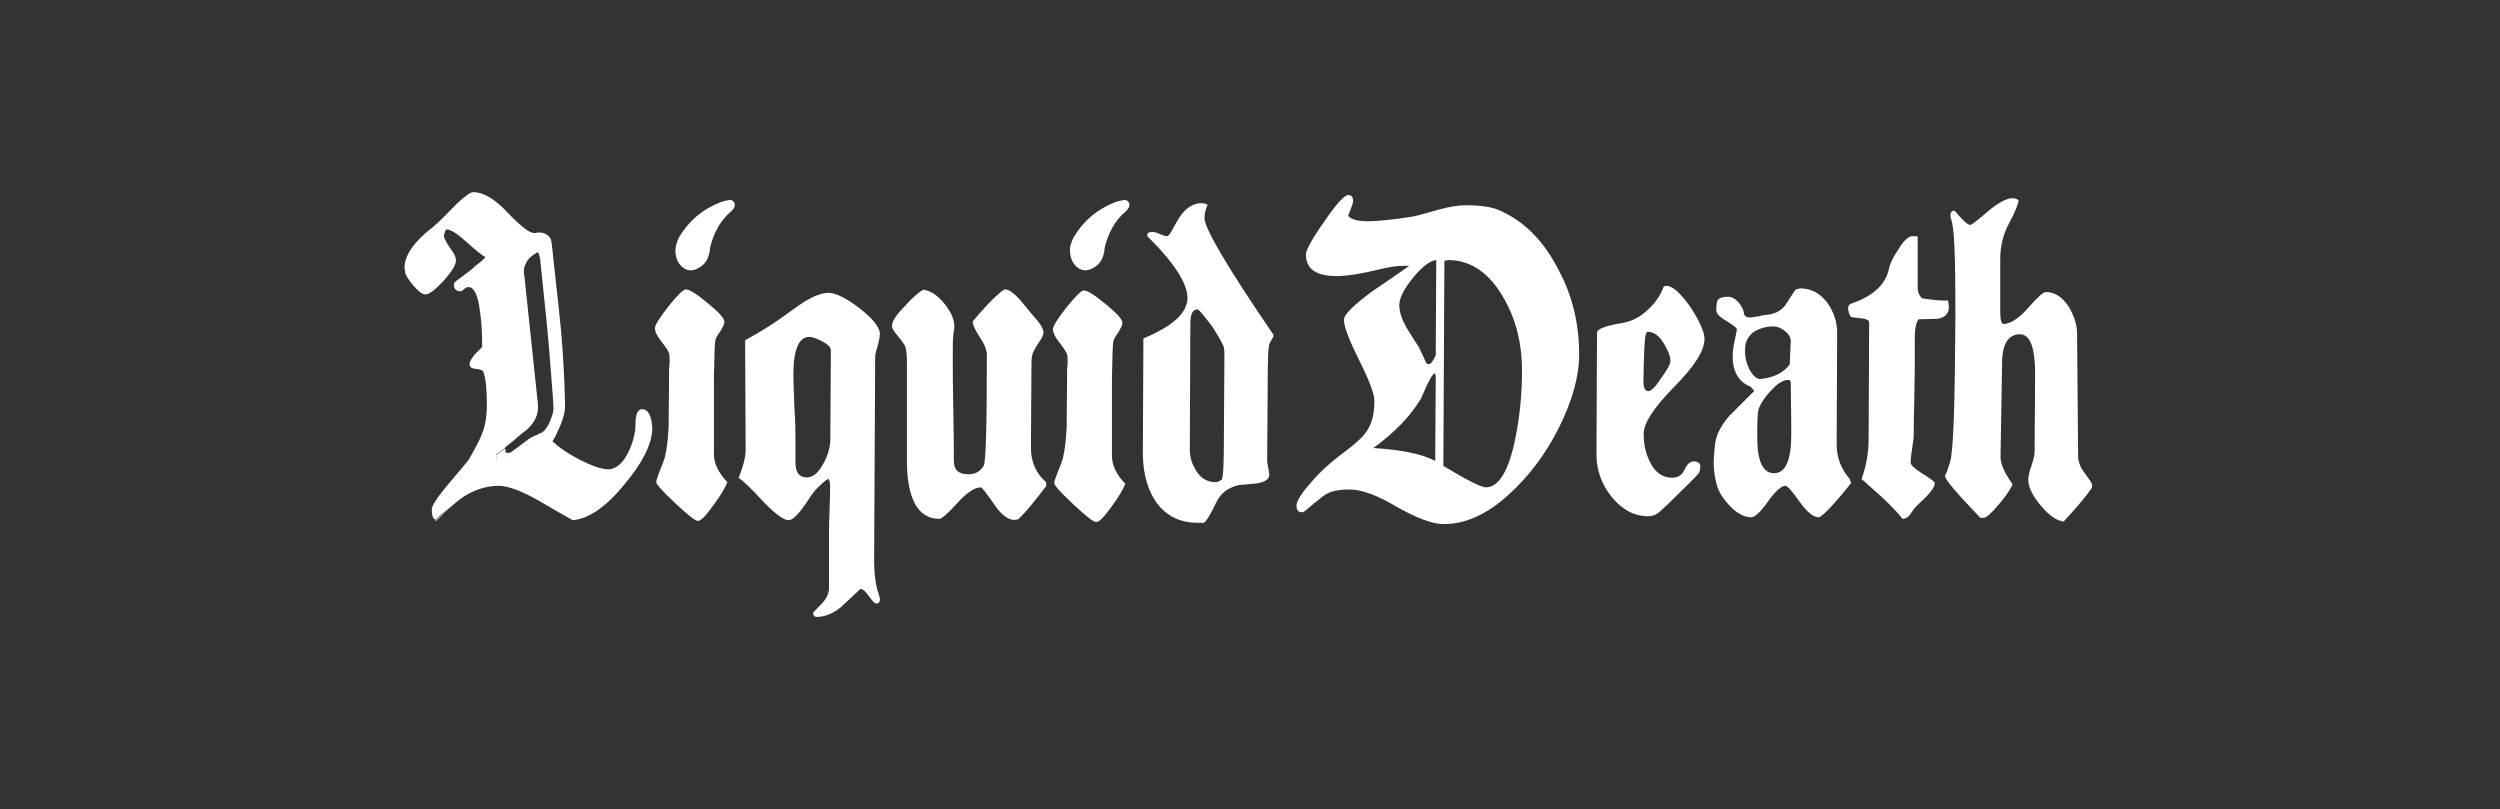 <svg width="618" height="200" viewBox="0 0 618 200" fill="none" xmlns="http://www.w3.org/2000/svg">
<rect x="0" y="0" width="618" height="200" fill="#333333" stroke="none"/>
<path d="M179.787 119.185C179.398 120.222 178.426 122.101 176.547 124.629C174.537 127.416 173.306 128.777 172.528 128.777C171.88 128.777 170 127.287 166.889 124.37C163.778 121.453 162.223 119.703 162.223 119.185C162.223 118.666 162.611 117.694 163.195 116.139C163.843 114.648 164.167 113.611 164.297 113.222C164.945 110.694 165.269 107.324 165.398 102.916C165.269 107.324 165.269 103.824 165.398 92.481C165.398 92.092 165.398 91.574 165.398 90.99C165.528 90.213 165.528 89.759 165.528 89.5C165.528 88.592 165.528 87.879 165.398 87.361C165.269 86.842 164.621 85.87 163.519 84.444C162.417 83.083 161.898 81.916 161.898 81.138C161.898 80.361 163 78.611 165.269 75.694C167.537 72.907 168.898 71.546 169.547 71.546C170.454 71.546 172.204 72.648 174.926 74.916C177.713 77.185 179.074 78.675 179.074 79.583C179.074 80.102 178.685 80.814 178.102 81.852C177.324 82.888 177 83.472 176.871 83.99C176.611 85.027 176.611 88.138 176.482 93.453C176.482 95.592 176.482 98.768 176.482 102.916C176.482 107.064 176.482 110.37 176.482 112.509C176.547 114.518 177.519 116.787 179.787 119.185Z" fill="white"/>
<path d="M217.508 148.157C217.508 148.806 217.249 149.194 216.601 149.194C216.212 149.194 215.629 148.546 214.851 147.444C214.073 146.343 213.49 145.694 212.712 145.565C211.092 147.056 209.471 148.611 207.851 150.102C205.842 151.722 203.833 152.5 201.953 152.5C201.305 152.5 200.981 152.111 201.045 151.398C201.953 150.491 202.666 149.648 203.573 148.741C204.481 147.639 204.934 146.472 204.934 145.37C204.934 144.009 204.934 141.741 204.934 138.824C204.934 135.907 204.934 133.639 204.934 132.278C204.934 130.917 204.934 128.907 205.064 126.12C205.194 123.333 205.194 121.324 205.194 119.963C205.194 119.185 205.064 118.731 204.675 118.343C202.795 119.704 201.175 121.389 200.008 123.269C197.74 126.769 195.99 128.713 194.888 128.583C193.786 128.583 191.647 127.093 188.731 124.046C185.49 120.546 183.481 118.602 182.573 118.148C183.805 115.102 184.323 112.833 184.323 111.213L184.194 84.12C187.823 82.111 190.87 80.231 193.203 78.546C194.953 77.315 196.833 75.889 198.712 74.657C201.11 73.167 203.249 72.389 204.87 72.389C206.49 72.389 209.018 73.62 212.258 76.019C215.499 78.546 217.249 80.556 217.508 82.306C217.508 83.083 217.379 84.056 216.99 85.352C216.601 86.583 216.342 87.62 216.342 88.269L216.083 138.63C216.083 141.287 216.342 143.685 216.86 145.824C217.379 147.185 217.508 147.898 217.508 148.157ZM205.258 108.491L205.388 86.583C205.388 85.806 204.61 85.093 203.12 84.315C201.888 83.667 200.851 83.278 200.008 83.278C197.481 83.278 196.12 86.454 196.12 92.611C196.12 94.361 196.249 97.148 196.379 100.778C196.638 104.407 196.638 107.194 196.638 108.944C196.638 109.593 196.638 110.435 196.638 111.602C196.638 112.704 196.638 113.611 196.638 114.259C196.638 116.787 197.545 118.019 199.425 118.019C201.045 118.019 202.407 116.787 203.573 114.519C204.61 112.639 205.258 110.63 205.258 108.491Z" fill="white"/>
<path d="M258.667 120.092C256.01 123.592 253.806 126.379 251.667 128.388C251.408 128.388 251.019 128.518 250.76 128.518C249.139 128.518 247.389 127.157 245.639 124.5C243.76 121.842 242.788 120.481 242.399 120.481C241.038 120.481 239.028 121.713 236.63 124.37C234.232 127.027 232.741 128.259 232.223 128.259C226.843 128.259 224.056 123.203 224.186 113.027C224.186 110.37 224.186 106.481 224.186 101.296C224.186 96.111 224.186 92.222 224.186 89.564C224.186 87.555 224.056 86.194 223.667 85.416C223.408 84.898 222.565 83.796 221.139 82.046C220.75 81.527 220.491 81.009 220.491 80.555C220.491 79.518 221.463 77.898 223.602 75.759C225.612 73.49 227.232 72.129 228.269 71.611C230.019 71.87 231.769 72.972 233.389 74.981C235.01 76.99 235.917 78.87 235.917 80.62C235.917 81.009 235.917 81.398 235.788 81.722C235.658 82.37 235.658 82.824 235.658 82.953C235.528 83.861 235.528 85.74 235.528 88.722C235.528 91.509 235.528 95.657 235.658 101.296C235.788 106.87 235.788 111.018 235.788 113.87C235.788 116.138 236.889 117.24 239.417 117.24C241.167 117.24 242.399 116.463 243.176 115.101C243.695 114.324 243.954 105.25 243.954 87.75C243.954 86.518 243.306 84.963 242.204 83.342C241.102 81.722 240.454 80.296 240.454 79.453C241.362 78.351 242.593 76.925 244.343 75.046C246.612 72.777 247.973 71.546 248.491 71.546C249.399 71.546 250.63 72.453 252.121 74.074C253.093 75.305 254.13 76.472 255.102 77.703C256.982 79.713 257.954 81.203 257.954 82.24C257.954 82.759 257.565 83.602 256.723 84.768C255.815 86.129 255.362 87.037 255.232 87.555C254.973 88.203 254.973 89.305 254.973 90.861L254.843 110.629C254.843 114.129 256.075 117.046 258.602 119.185V120.092H258.667Z" fill="white"/>
<path d="M278.176 119.574C277.787 120.611 276.815 122.491 274.935 125.019C272.926 127.806 271.695 129.167 270.917 129.037C270.269 129.037 268.389 127.546 265.278 124.63C262.167 121.713 260.611 119.963 260.611 119.445C260.611 118.926 261 117.954 261.583 116.398C262.232 114.907 262.556 113.87 262.685 113.482C263.333 110.954 263.658 107.583 263.787 103.176C263.658 107.583 263.658 104.083 263.787 92.741C263.787 92.352 263.787 91.833 263.787 91.25C263.917 90.472 263.917 90.019 263.917 89.759C263.917 88.852 263.917 88.139 263.787 87.621C263.658 87.102 263.009 86.13 261.907 84.704C260.806 83.343 260.287 82.176 260.287 81.398C260.287 80.621 261.389 78.871 263.657 75.954C265.926 73.167 267.287 71.806 267.935 71.806C268.843 71.806 270.593 72.907 273.315 75.176C276.102 77.445 277.463 78.935 277.463 79.843C277.463 80.361 277.074 81.074 276.491 82.111C275.713 83.148 275.389 83.732 275.259 84.25C275 85.287 275 88.398 274.87 93.713C274.87 95.852 274.87 99.028 274.87 103.176C274.87 107.324 274.87 110.63 274.87 112.769C274.935 115.037 275.908 117.306 278.176 119.574Z" fill="white"/>
<path d="M314.797 83.278C314.797 83.148 314.538 83.667 313.89 84.768C313.501 85.417 313.371 88.787 313.371 95.204L313.242 113.87C313.242 114.259 313.371 114.907 313.501 115.62C313.63 116.398 313.76 116.981 313.76 117.37C313.76 118.472 312.788 119.12 310.649 119.509C309.288 119.639 307.797 119.768 306.242 119.898C303.584 120.546 301.704 121.907 300.603 124.305C299.241 127.222 298.204 128.842 297.621 129.231H296.001C291.334 129.231 287.704 127.222 285.371 123.463C283.362 120.287 282.39 116.009 282.519 110.889L282.649 83.667C289.908 80.62 293.538 77.379 293.538 73.62C293.538 70.12 290.297 64.935 283.621 58.389V58C283.621 57.481 284.14 57.352 284.982 57.352C285.371 57.352 285.954 57.481 286.732 57.87C287.51 58.13 288.093 58.389 288.482 58.389C288.871 58.389 289.39 57.611 290.103 56.25C291.075 54.5 291.853 53.074 292.63 52.361C293.862 51 295.417 50.222 297.038 50.222C297.556 50.222 298.01 50.352 298.529 50.611C298.01 51.713 297.751 52.88 297.751 53.917C297.751 56.444 303.39 66.037 314.797 82.759V83.278ZM296.001 76.472C294.899 76.472 294.251 77.574 294.251 79.972L294.121 111.213C294.121 113.222 294.769 114.972 295.871 116.657C296.973 118.278 298.529 119.185 300.408 119.185C301.056 119.185 301.51 118.926 302.029 118.537C302.417 117.759 302.547 114.13 302.547 107.713L302.677 87.815C302.677 87.167 302.677 86.583 302.547 85.935C302.417 85.287 301.445 83.537 299.695 80.75C297.492 77.898 296.39 76.472 296.001 76.472Z" fill="white"/>
<path d="M390.369 87.685C390.369 93.13 388.619 99.157 385.379 105.704C382.008 112.38 377.86 117.824 372.999 122.231C367.619 127.157 362.24 129.555 356.925 129.555C354.073 129.555 350.184 128.065 345.258 125.278C340.397 122.361 336.508 121 333.592 121C331.064 121 329.055 121.389 327.693 122.231C327.434 122.361 325.814 123.593 322.962 125.991C322.573 126.38 322.184 126.639 321.86 126.639C320.953 126.639 320.499 126.12 320.499 125.018C320.499 123.981 321.471 122.231 323.61 119.833C325.879 117.046 328.86 114.259 332.619 111.537C335.277 109.528 337.156 107.778 337.999 106.352C339.231 104.472 339.749 102.074 339.749 99.028C339.749 97.407 338.518 94.102 335.99 89.046C333.462 83.991 332.231 80.75 332.231 79.065C332.231 77.704 334.629 75.435 339.231 72C342.212 69.991 345.388 67.852 348.369 65.713C347.721 65.713 347.268 65.713 346.879 65.713C345.388 65.713 343.379 65.972 340.851 66.62C336.573 67.657 333.073 68.241 330.351 68.241C325.36 68.241 322.832 66.491 322.832 62.926C322.832 61.824 324.323 59.037 327.369 54.759C330.351 50.352 332.36 48.213 333.268 48.213C334.045 48.213 334.499 48.731 334.499 49.704C334.499 50.093 334.11 51.194 333.268 53.333C333.916 54.241 335.666 54.694 338.129 54.694C340.527 54.694 344.156 54.306 348.888 53.593C349.86 53.463 352.129 52.815 355.564 51.843C358.351 51.065 360.555 50.741 362.305 50.741C365.934 50.741 368.721 51.13 370.601 51.972C376.758 54.63 381.619 59.556 385.249 66.685C388.749 73.102 390.369 80.167 390.369 87.685ZM354.916 87.815L355.045 64.287C353.555 64.417 351.545 65.907 349.277 68.694C347.008 71.481 345.906 73.75 345.906 75.37C345.906 77.12 346.555 79 347.656 80.944C348.629 82.565 349.795 84.315 350.768 85.87C351.156 86.648 351.675 87.75 352.388 89.37C352.518 89.889 352.906 90.019 353.295 90.019C353.749 89.954 354.268 89.241 354.916 87.815ZM354.786 113.935L354.916 93.13C354.916 92.611 354.786 92.352 354.656 92.352C354.268 92.352 353.684 93.259 352.777 95.139C352.258 96.241 351.805 97.407 351.286 98.509C348.629 102.917 344.74 106.935 339.49 110.759C346.101 111.148 351.286 112.12 354.786 113.935ZM357.055 64.417L356.795 115.167C362.564 118.667 365.934 120.352 367.231 120.481C370.471 120.481 372.999 116.463 374.619 108.231C375.721 102.787 376.24 97.278 376.24 91.509C376.24 85.222 374.879 79.259 371.832 73.88C368.332 67.593 363.666 64.287 358.027 64.287C357.897 64.287 357.768 64.287 357.508 64.417C357.314 64.417 357.184 64.417 357.055 64.417Z" fill="white"/>
<path d="M421.352 83.797C421.352 86.713 418.824 90.602 413.834 95.658C408.843 100.713 406.315 104.602 406.315 107.26C406.315 109.917 406.834 112.186 407.935 114.325C409.167 116.852 411.047 118.084 413.315 118.084C414.806 118.084 415.843 117.436 416.426 116.075C417.074 114.713 417.787 114.065 418.695 114.065C419.667 114.065 420.315 114.454 420.315 115.297C420.315 115.815 420.185 116.334 420.056 116.788C419.926 117.047 418.435 118.667 415.519 121.454C412.667 124.371 410.852 125.991 410.398 126.38C409.426 127.288 408.389 127.612 407.547 127.612C403.917 127.612 400.936 125.991 398.278 122.686C395.88 119.639 394.648 116.139 394.648 112.38L394.778 82.241C394.778 81.334 396.917 80.491 401.065 79.843C403.204 79.454 405.343 78.482 407.223 76.667C409.102 75.047 410.463 73.037 411.241 70.899C411.5 70.769 411.76 70.639 411.889 70.639C413.38 70.639 415.389 72.389 417.917 75.954C420.121 79.389 421.352 82.047 421.352 83.797ZM412.926 89.241C412.926 88.01 412.278 86.454 411.176 84.704C410.074 82.954 408.778 82.047 407.547 82.047C407.417 82.047 407.158 82.047 407.028 82.176C406.51 82.954 406.38 86.973 406.25 94.297C406.25 95.787 406.639 96.695 407.482 96.695C408.13 96.695 409.232 95.658 410.593 93.519C412.213 91.38 412.926 89.954 412.926 89.241Z" fill="white"/>
<path d="M457.584 119.444C453.047 125.082 450.325 127.869 449.547 127.869C448.316 127.869 446.695 126.638 444.816 123.981C442.936 121.323 441.834 120.092 441.316 120.092C440.408 120.092 438.917 121.323 437.038 123.981C435.158 126.638 433.797 127.869 432.89 127.869C431.14 127.869 429.26 126.832 427.51 124.953C425.89 123.203 424.723 121.453 424.269 119.379C423.88 117.888 423.621 116.073 423.621 114.323C423.621 113.286 423.751 112.055 423.88 110.564C424.01 107.906 425.241 105.379 427.51 102.786C429.519 100.777 431.658 98.638 433.667 96.629L432.76 95.592C429.13 94.231 428.093 90.666 428.353 87.295C428.353 86.258 428.741 84.508 429.325 81.721C429.584 81.203 428.677 80.49 426.927 79.453C425.177 78.416 424.269 77.573 424.269 76.666C424.269 75.305 424.399 74.397 424.788 74.008C425.177 73.62 425.89 73.36 427.186 73.36C428.093 73.36 429.066 73.879 429.973 74.981C430.621 75.888 431.075 76.731 431.075 77.379C431.204 78.156 431.723 78.481 432.566 78.481C432.954 78.481 433.603 78.351 434.575 78.221C435.547 77.962 436.195 77.832 436.584 77.832C438.593 77.703 440.084 76.925 441.251 75.564C442.158 74.203 443.001 72.777 443.908 71.545L445.01 71.286C447.797 71.286 450.001 72.518 451.88 75.045C453.371 77.314 454.149 79.712 454.149 82.24L454.019 109.721C454.019 113.027 455.056 115.879 457.26 118.406L457.584 119.444ZM442.417 90.082L442.677 84.314C442.677 83.406 442.158 82.564 441.186 81.786C440.214 81.008 439.177 80.684 438.399 80.684C436.519 80.684 434.899 81.203 433.538 82.045C432.177 83.082 431.399 84.444 431.399 86.194C431.269 88.332 431.788 90.082 432.63 91.638C433.538 93.129 434.51 93.906 435.547 93.647C438.788 93.258 441.056 91.962 442.417 90.082ZM442.029 93.906C440.797 93.906 439.371 94.814 437.88 96.434C436.001 98.444 435.029 100.064 434.64 101.49C434.51 102.008 434.38 104.147 434.38 107.906C434.38 113.934 435.741 116.981 438.529 116.981C441.38 116.981 442.806 113.805 442.806 107.388C442.806 107.258 442.806 103.11 442.677 94.814C442.677 94.231 442.547 93.906 442.029 93.906Z" fill="white"/>
<path d="M481.759 75.889C481.759 77.51 480.787 78.547 478.907 78.806C477.416 78.806 475.796 78.935 474.241 78.935C473.592 79.843 473.333 81.334 473.333 83.472C473.333 84.38 473.333 85.741 473.333 87.491C473.333 89.241 473.333 90.667 473.333 91.51C473.333 93.26 473.203 95.917 473.203 99.417C473.074 102.917 473.074 105.574 473.074 107.324C473.074 108.102 472.944 109.334 472.685 110.824C472.426 112.445 472.296 113.611 472.296 114.324C472.296 114.972 473.268 115.815 475.278 117.111C477.287 118.343 478.259 119.121 478.259 119.38C478.259 120.287 477.611 121.259 476.25 122.685C475.278 123.722 474.241 124.565 473.268 125.602C473.009 125.991 472.62 126.509 472.166 127.222C471.648 127.871 471.065 128.259 470.287 128.259C469.185 126.769 467.5 125.084 465.426 123.074C462.315 120.287 460.565 118.797 460.176 118.408C461.278 115.361 461.926 112.121 461.926 108.426L462.055 79.713C462.055 79.195 461.407 78.806 460.046 78.676C458.555 78.547 457.648 78.417 457.518 78.287C457 77.51 456.87 76.926 456.87 76.148C456.87 75.5 457.259 75.111 457.972 74.917C458.75 74.658 459.333 74.398 459.981 74.139C464 72.26 466.398 69.602 466.981 66.232C467.241 65.13 467.953 63.574 469.25 61.695C470.611 59.426 471.778 58.389 472.75 58.389C472.75 58.389 472.879 58.389 473.139 58.389C473.268 58.389 473.398 58.389 473.528 58.389C473.657 58.389 473.916 58.389 474.046 58.519V71.093C474.046 72.195 474.435 73.102 475.148 73.75C477.805 74.139 479.879 74.398 481.565 74.269C481.5 74.463 481.759 74.982 481.759 75.889Z" fill="white"/>
<path d="M517.148 119.834C517.148 120.223 517.148 120.482 517.019 120.741C515.528 122.88 513.259 125.538 510.148 128.908C508.528 128.778 506.648 127.547 504.509 125.019C502.37 122.491 501.398 120.352 501.398 118.602C501.398 117.695 501.658 116.593 502.176 115.102C502.695 113.612 502.954 112.445 502.954 111.602L503.083 92.352C503.083 85.936 501.852 82.63 499.324 82.63C496.472 82.63 494.917 85.028 494.917 89.695L494.528 113.028C494.528 114.649 495.5 116.917 497.509 119.704C497.25 120.482 496.278 122.102 494.269 124.5C492.259 126.899 491.028 128 490.38 128H489.537C487.917 126.25 486.296 124.63 484.676 122.815C482.278 120.158 480.917 118.408 480.787 117.63C481.176 116.852 481.565 115.88 482.019 114.325C482.926 111.667 483.25 99.482 483.38 77.51C483.38 63.639 483.12 55.862 482.278 54.112C482.148 53.852 482.148 53.463 482.148 53.01C482.278 52.362 482.537 52.102 482.926 52.102C483.056 52.102 483.185 52.102 483.315 52.232C485.195 54.501 486.426 55.602 487.074 55.602C487.333 55.602 488.824 54.501 491.352 52.297C493.88 50.158 496.019 48.991 497.509 48.991C498.028 48.991 498.482 49.121 499 49.51C498.87 50.547 498.093 52.556 496.602 55.278C495.241 57.806 494.463 60.723 494.463 63.963C494.463 65.454 494.463 67.723 494.463 70.639C494.463 73.556 494.463 75.695 494.463 77.186C494.463 79.065 494.722 80.102 495.37 80.102C497.12 79.973 499.13 78.612 501.398 76.084C503.667 73.426 505.158 72.195 505.676 72.195C507.815 72.195 509.695 73.297 511.315 75.695C512.676 77.963 513.454 80.232 513.454 82.501L513.713 112.834C513.713 114.195 514.361 115.75 515.463 117.112C516.5 118.538 517.148 119.445 517.148 119.834Z" fill="white"/>
<path d="M175.25 62.926C174.862 64.417 174.019 65.584 172.593 66.296C170.843 67.334 169.093 66.815 167.926 65.195C167.278 64.287 167.019 63.315 166.954 62.148C166.954 60.917 167.343 59.75 167.862 58.648C170.26 54.63 173.63 51.713 178.167 49.963C178.815 49.704 179.658 49.574 180.306 49.445C181.278 49.315 181.926 50.352 181.537 51.195C181.408 51.584 181.019 51.972 180.76 52.232C177.908 54.63 176.352 57.806 175.51 61.306C175.51 61.889 175.38 62.408 175.25 62.926Z" fill="white"/>
<path d="M272.797 62.926C272.408 64.417 271.565 65.583 270.14 66.296C268.39 67.333 266.64 66.815 265.473 65.194C264.825 64.287 264.565 63.315 264.501 62.148C264.371 60.917 264.89 59.75 265.408 58.648C267.806 54.63 271.177 51.713 275.714 49.963C276.362 49.704 277.204 49.574 277.852 49.444C278.825 49.315 279.473 50.352 279.084 51.194C278.954 51.583 278.565 51.972 278.306 52.231C275.454 54.63 273.899 57.806 273.056 61.306C273.056 61.889 272.927 62.407 272.797 62.926Z" fill="white"/>
<path d="M126.509 111.666C126.768 111.537 127.87 110.629 129.879 109.139C130.981 108.231 132.148 107.648 133.12 107.389C132.472 108.426 131.889 108.879 131.24 109.139C130.139 109.528 128.972 110.176 127.611 111.018C125.602 112.509 124.5 113.416 124.24 113.546C123.981 113.676 123.852 113.805 123.722 113.805H122.75L122.62 112.574C123.398 111.926 124.111 111.342 124.889 110.824L125.018 111.926H125.99C126.12 111.926 126.25 111.796 126.509 111.666Z" fill="white"/>
<path d="M117.63 66.037C117.111 66.686 115.88 67.528 114 68.954C113.482 69.343 113.093 69.602 112.769 69.861C113.417 69.213 114.519 68.371 116.269 67.074C116.722 66.815 117.241 66.426 117.63 66.037Z" fill="white"/>
<path d="M110.695 126.121C109.788 126.898 108.815 127.741 107.843 128.778C107.714 128.778 107.714 128.778 107.584 128.778C108.686 127.611 109.853 126.769 110.695 126.121Z" fill="white"/>
<path d="M158.722 101.167C157.944 101.167 157.361 101.815 157.232 103.176C157.102 103.565 157.102 104.083 157.102 104.667C157.102 107.065 156.454 109.463 155.352 111.731C154.38 113.741 153.213 115.037 151.981 115.62C151.463 115.88 151.009 116.009 150.361 116.009C148.611 116.009 146.213 115.102 143.231 113.611C140.12 111.991 137.981 110.435 136.556 109.074C137.074 108.296 137.463 107.583 137.657 107.065C139.019 104.278 139.796 101.88 139.667 99.87V99.352C139.537 94.167 139.278 88.398 138.694 81.722C138.435 78.805 137.787 73.037 136.815 64.222C136.556 61.694 136.426 60.463 136.426 60.593C136.296 59.944 136.296 59.491 136.167 59.102C135.907 58.583 135.519 58.194 134.935 57.87C134.287 57.481 133.574 57.481 133.056 57.481C132.667 57.481 132.407 57.611 132.278 57.611C132.278 57.611 132.278 57.611 132.148 57.611C132.148 57.611 132.148 57.611 132.019 57.611C130.917 57.611 128.778 55.991 125.472 52.556C122.361 49.185 119.444 47.5 117.046 47.5C116.269 47.5 115.037 48.407 113.287 50.028C112.898 50.417 112.509 50.676 112.185 51.13C109.333 54.046 107.778 55.537 107.519 55.667C107 56.185 106.546 56.574 106.028 56.898C105.639 57.287 105.38 57.546 105.25 57.546C105.12 57.676 104.991 57.806 104.861 57.935C101.62 60.852 100 63.574 100 66.231C100 66.361 100 66.62 100.13 66.88C100 67.528 100.648 68.759 102.009 70.38C103.37 72 104.407 72.778 105.12 72.778C105.509 72.778 106.028 72.648 106.481 72.259C107.389 71.741 108.361 70.769 109.722 69.343C111.731 67.074 112.704 65.454 112.704 64.417C112.704 63.509 112.185 62.537 111.213 61.241C110.694 60.463 110.306 59.88 110.111 59.361C109.852 58.972 109.722 58.454 109.722 58.259C109.722 58.13 109.852 57.87 109.981 57.352C110.111 56.963 110.241 56.704 110.37 56.704C111.343 56.704 113.028 57.741 115.102 59.62C117.63 61.889 119.25 63.25 119.963 63.509C119.963 63.769 119.056 64.611 117.435 65.778C116.917 66.426 115.685 67.269 113.806 68.694C113.287 69.083 112.898 69.343 112.574 69.602C112.315 69.861 112.185 70.12 112.185 70.25C112.185 71.352 112.704 72 113.806 72C114.065 72 114.324 71.87 114.713 71.481C115.102 71.093 115.491 70.963 115.815 70.963C117.176 70.963 118.213 72.972 118.667 77.12C119.056 79.648 119.185 82.305 119.185 85.028V85.805C118.537 86.454 117.954 87.037 117.306 87.685C117.176 87.815 117.046 87.944 117.046 88.074C116.398 88.852 116.074 89.435 116.074 90.083C116.074 90.731 116.593 91.12 117.694 91.185C118.796 91.315 119.315 91.574 119.444 91.833C120.093 93.454 120.352 96.241 120.352 100.13C120.352 102.917 119.963 105.315 119.12 107.324C118.602 108.685 117.5 110.824 115.88 113.611C115.62 114 113.87 116.139 110.63 119.898C107.972 123.074 106.741 125.083 106.741 125.926C106.741 127.546 107.13 128.454 107.713 128.454C108.815 127.352 109.981 126.444 110.824 125.796C112.444 124.435 113.806 123.268 114.843 122.62C117.5 121 120.352 120.093 123.269 120.093C125.407 120.093 128.519 121.194 132.537 123.398C135.519 125.148 138.565 126.898 141.546 128.583C143.556 128.454 145.824 127.546 148.222 125.796C150.102 124.435 152.111 122.491 154.12 120.028C158.852 114.454 161.12 109.852 161.25 106.028C161.12 102.981 160.343 101.167 158.722 101.167ZM133.509 107.13C133.38 107.13 133.25 107.259 133.12 107.259C132.472 108.296 131.889 108.75 131.241 109.009C130.139 109.398 128.972 110.046 127.611 110.889C125.602 112.38 124.5 113.287 124.241 113.417C123.981 113.546 123.852 113.676 123.722 113.676H122.75L122.62 112.444C123.398 111.796 124.111 111.213 124.889 110.694V110.565C125.991 109.657 127.157 108.815 128.259 107.778C128.907 107.259 129.361 106.87 130.009 106.417C132.019 104.667 132.991 102.787 132.991 100.778C132.991 100.518 132.991 100.259 132.991 100.13L129.62 68.111C129.491 67.852 129.491 67.463 129.491 67.074C129.491 66.037 129.88 65.194 130.463 64.287C130.981 63.639 131.694 63.056 132.731 62.407H132.991C133.12 62.407 133.25 62.926 133.509 63.898C134.741 75.5 135.648 84.315 136.037 90.083C136.556 96.241 136.815 99.935 136.815 101.037C136.815 101.944 136.426 103.046 135.843 104.407C135.065 106.093 134.287 106.87 133.509 107.13Z" fill="white"/>
<path d="M106.093 56.964C105.705 57.352 105.445 57.612 105.316 57.612C105.186 57.741 105.056 57.871 104.927 58.001C105.186 57.741 105.705 57.352 106.093 56.964Z" fill="white"/>
</svg>
